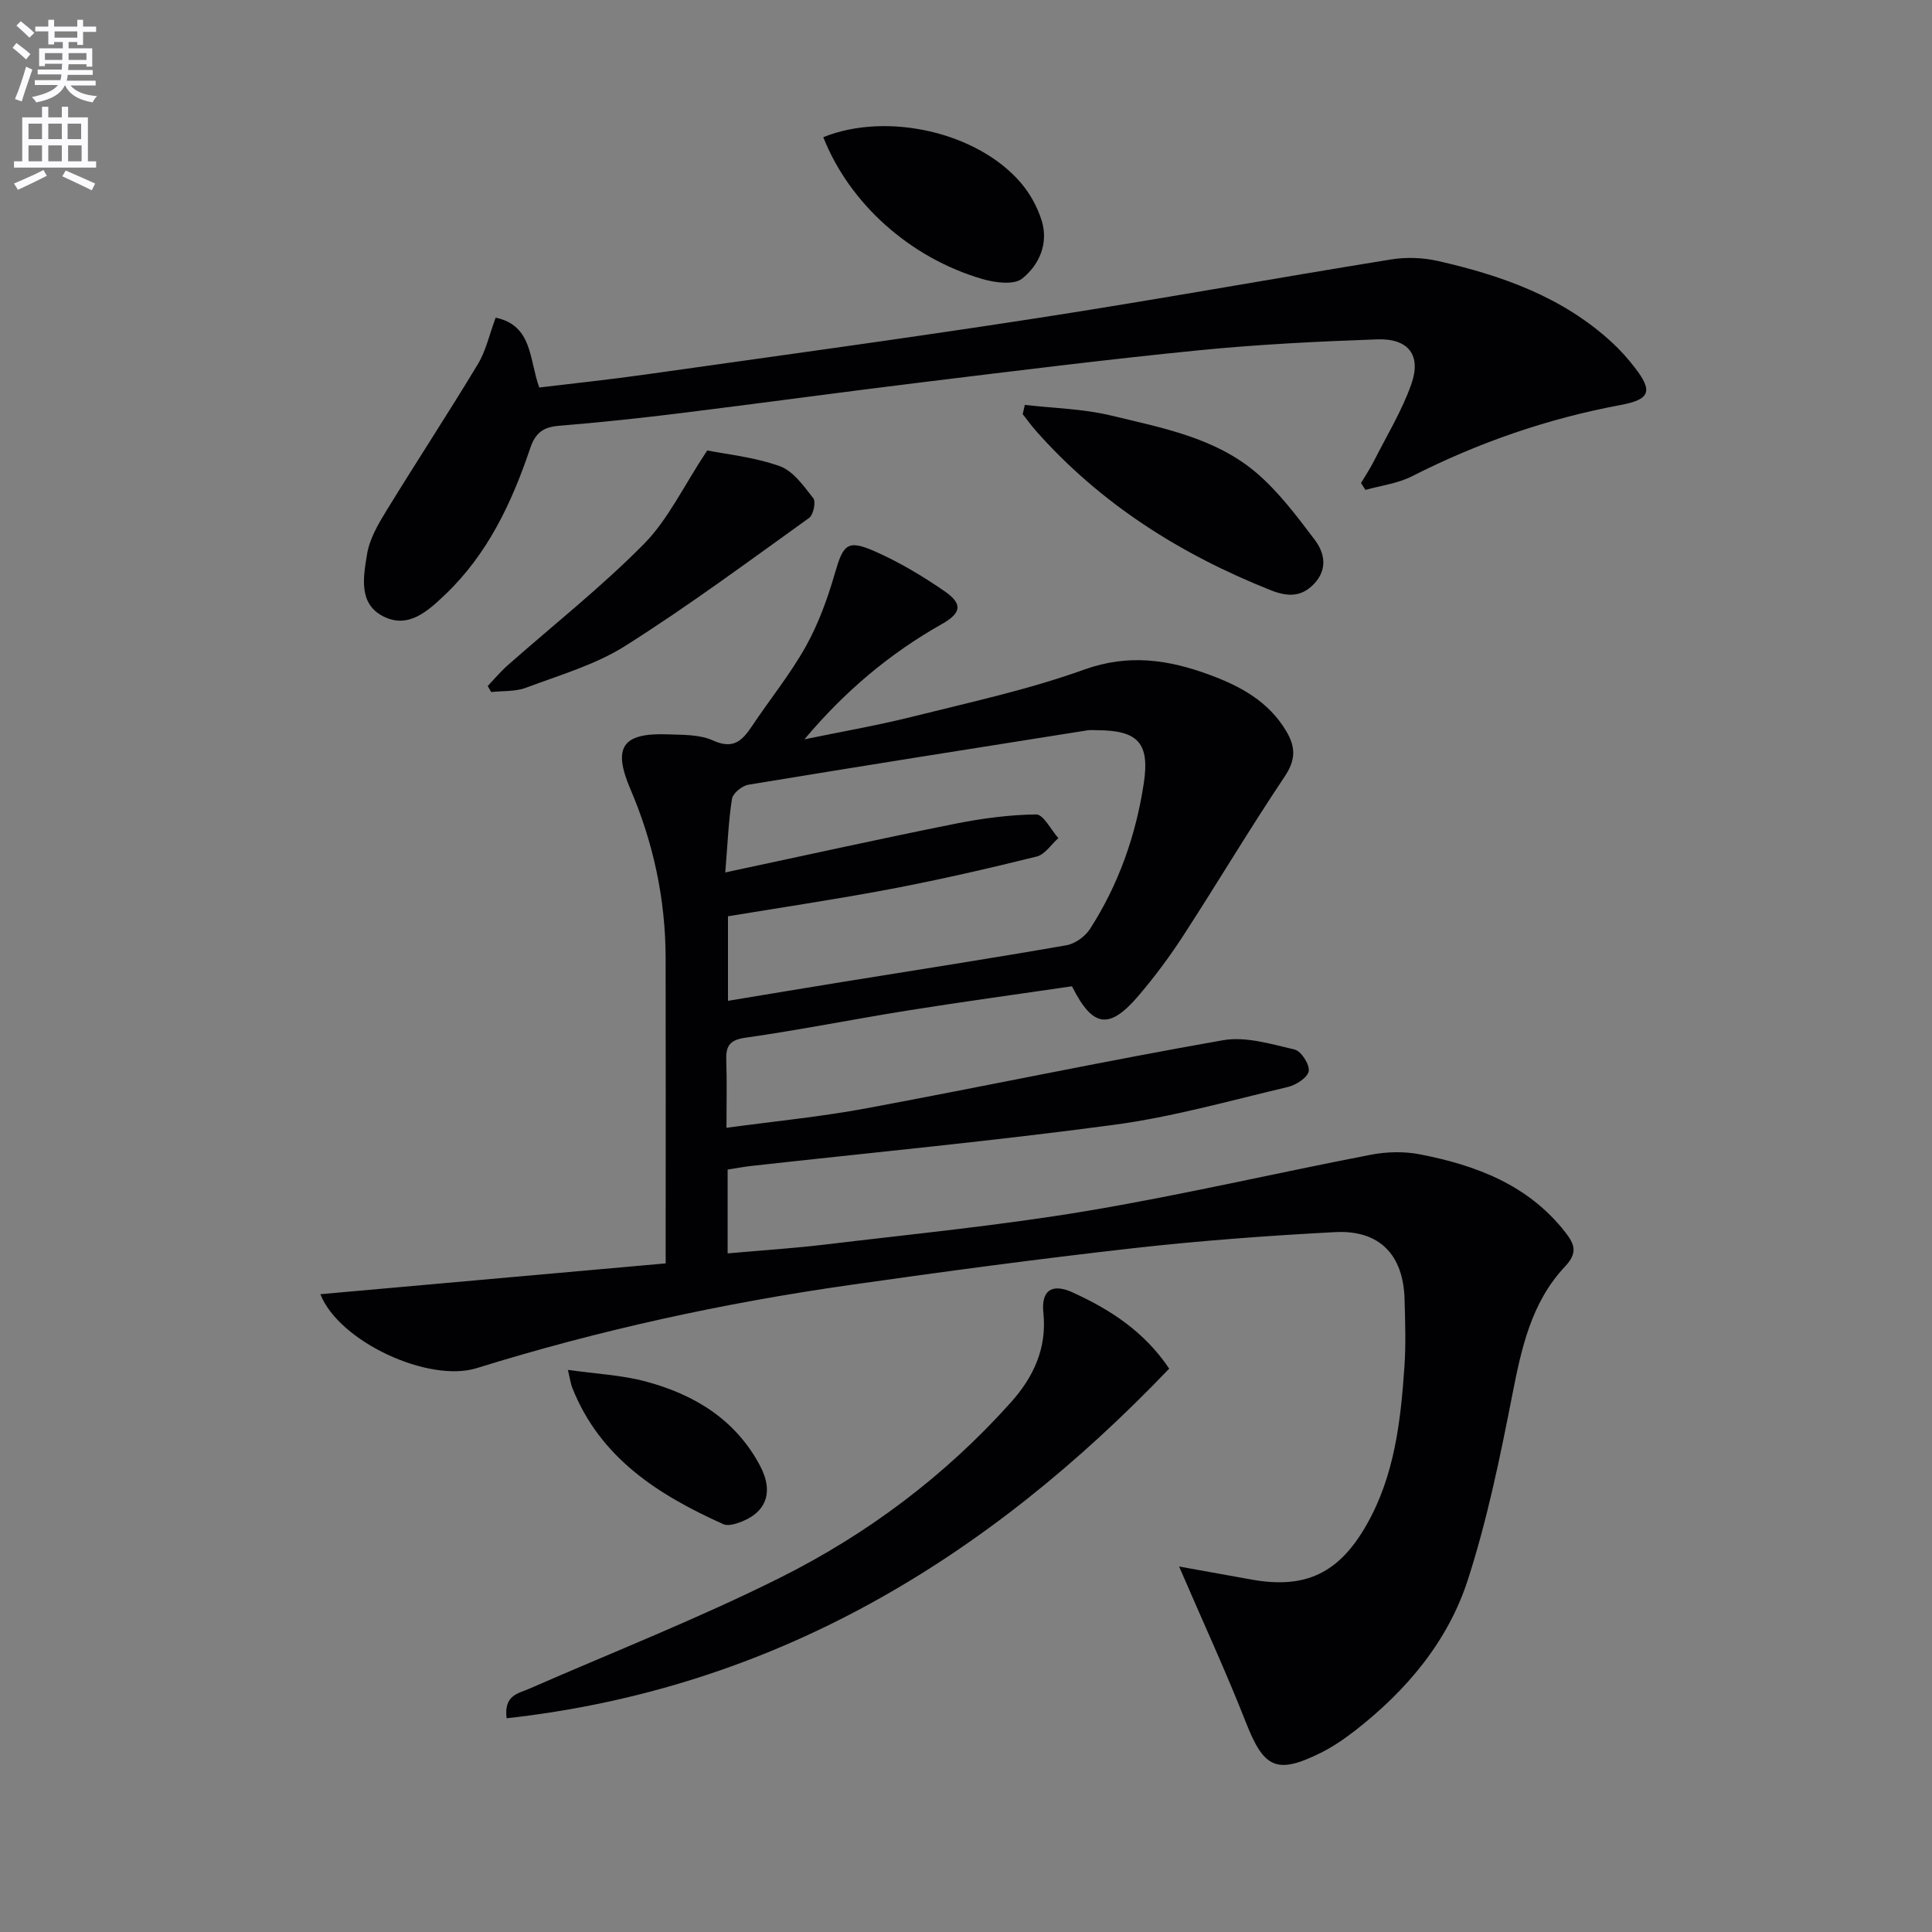 <svg enable-background="new 0 0 400 400" viewBox="0 0 400 400" xmlns="http://www.w3.org/2000/svg"><rect x="0" y="0" width="400" height="400" fill="#808080" stroke="none"/><path d="m2.6 9.9.8-1c.9.7 1.9 1.4 2.9 2.3l-.9 1.1c-1.1-1-2-1.8-2.8-2.4zm.5 10.6c.9-2.1 1.6-4.3 2.3-6.7.4.2.8.4 1.3.6-.7 2.1-1.5 4.3-2.2 6.6zm.3-15.2.9-.9c1 .8 2 1.6 2.8 2.4l-1 1c-.9-.9-1.8-1.7-2.7-2.5zm12.6-1.2h1.2v1.4h2.7v1.1h-2.7v2.7h-1.2v-.6h-1.8v1.3h4.9v3.8h-1.2v-.5h-3.7c0 .4-.1.9-.1 1.2h5.1v1h-5.2c0 .5-.1.9-.2 1.2h6v1h-5.2c1.1 1.3 2.9 2 5.5 2.2-.4.4-.7.8-.9 1.3-2.9-.5-4.8-1.6-5.7-3.5h-.1c-.8 1.7-2.7 2.9-5.9 3.5-.2-.4-.6-.8-.9-1.1 2.8-.6 4.6-1.4 5.4-2.5h-4.8v-1h5.3c.1-.3.2-.7.2-1.2h-4.9v-1h5c0-.4 0-.8.1-1.2h-3.6v.5h-1.2v-3.7h4.9v-1.3h-1.8v.5h-1.2v-2.7h-2.7v-1h2.7v-1.4h1.2v1.4h4.8zm-6.7 8.3h3.6c0-.4 0-.9 0-1.4h-3.6zm1.9-4.6h4.8v-1.3h-4.7v1.3zm6.7 3.2h-3.7v1.4h3.7z" fill="#fbfafc"/><path d="m8.7 22.1h1.3v2.2h2.8v-2.2h1.3v2.2h4.1v9.1h1.7v1.3h-17v-1.3h1.7v-9.1h4.1zm.3 13.1.7 1.2c-1.8.9-3.8 1.9-6 2.9-.2-.4-.5-.8-.8-1.3 2.3-1 4.4-1.9 6.1-2.8zm-3.1-6.4h2.8v-3.2h-2.8zm0 4.6h2.8v-3.3h-2.8zm4.1-4.6h2.8v-3.2h-2.8zm0 4.6h2.8v-3.3h-2.8zm3.6 1.9c2.1.9 4.1 1.8 6.1 2.7l-.7 1.4c-2.2-1.1-4.2-2-6.1-2.9zm3.2-9.7h-2.8v3.2h2.8zm-2.7 7.8h2.8v-3.3h-2.8z" fill="#fbfafc"/><g fill="#010104"><path d="m244.12 324.33c5.2.94 10.04 1.8 14.88 2.68 11.3 2.07 18.26-1.31 23.96-11.36 5.77-10.16 7.03-21.36 7.81-32.66.32-4.64.16-9.33.03-13.99-.25-9.25-5.22-14.4-14.44-13.9-13.94.74-27.89 1.77-41.76 3.33-19.62 2.21-39.21 4.84-58.76 7.63-26.15 3.73-51.91 9.35-77.15 17.2-9.94 3.09-28.5-5.47-32.36-15.31 23.8-2.12 47.44-4.23 71.49-6.38 0-2.7 0-4.5 0-6.3 0-19 .03-37.99-.01-56.99-.03-12.11-2.52-23.74-7.28-34.87-3.72-8.69-1.72-11.73 7.78-11.37 3.14.12 6.58.02 9.32 1.27 4.12 1.88 6 .11 8.01-2.9 3.69-5.54 7.93-10.75 11.17-16.53 2.63-4.71 4.53-9.94 6.03-15.14 1.72-5.95 2.56-7.07 8.05-4.69 5.13 2.23 10.03 5.16 14.65 8.34 3.87 2.66 3.5 4.55-.63 6.87-10.78 6.09-20.11 13.97-28.36 23.81 7.47-1.55 15.01-2.85 22.41-4.7 11.9-2.98 23.98-5.59 35.49-9.73 9.22-3.32 17.49-2.07 26.05 1.1 6.35 2.35 12.09 5.46 15.76 11.56 2.01 3.36 2.05 6-.29 9.49-7.22 10.77-13.85 21.93-20.91 32.81-2.79 4.31-5.88 8.47-9.2 12.39-6.18 7.29-9.59 6.82-13.92-1.79-11.2 1.64-22.51 3.18-33.78 4.98-11.3 1.8-22.53 4.06-33.85 5.67-3.45.49-4.05 1.9-3.94 4.82.15 4.3.04 8.61.04 13.83 10.05-1.37 19.59-2.29 28.98-4.04 24.62-4.58 49.14-9.76 73.8-14.09 4.72-.83 9.99.79 14.86 1.93 1.34.31 3.13 3.11 2.91 4.46-.22 1.33-2.61 2.88-4.29 3.28-11.94 2.82-23.83 6.2-35.95 7.83-25 3.36-50.14 5.74-75.21 8.53-1.6.18-3.19.49-4.86.75v17.35c6.96-.62 13.68-1.05 20.35-1.85 17.96-2.16 36-3.92 53.83-6.9 19.77-3.31 39.33-7.88 59.02-11.68 3.28-.63 6.89-.71 10.16-.07 11.61 2.26 22.38 6.3 30.05 16.1 1.96 2.51 2.64 4.28-.05 7.13-7.01 7.44-9.04 17.02-10.95 26.79-2.51 12.82-5.16 25.7-9.17 38.1-4.13 12.75-12.7 22.9-23.31 31.16-2.22 1.73-4.59 3.36-7.1 4.61-9.21 4.57-11.82 3.19-15.55-6.34-4.12-10.48-8.85-20.71-13.81-32.22zm-93.96-143.7c16.55-3.53 31.89-6.93 47.29-10.02 5.61-1.13 11.37-1.92 17.07-1.99 1.51-.02 3.07 3.18 4.6 4.9-1.48 1.32-2.78 3.4-4.49 3.82-9.97 2.47-19.99 4.77-30.07 6.69-11.19 2.13-22.46 3.79-33.84 5.68v17.5c8.06-1.33 15.73-2.62 23.4-3.86 15.56-2.52 31.13-4.93 46.65-7.64 1.81-.31 3.9-1.82 4.91-3.39 5.92-9.2 9.49-19.36 11.13-30.15 1.26-8.31-1.18-10.95-9.62-10.99-.67 0-1.35-.08-2 .02-23.42 3.71-46.85 7.4-70.25 11.27-1.3.22-3.2 1.76-3.39 2.92-.72 4.49-.88 9.08-1.39 15.24z"/><path d="m102.62 65.77c7.65 1.61 6.92 8.57 9.02 14.46 7.19-.87 14.57-1.64 21.91-2.68 27.1-3.83 54.23-7.52 81.28-11.7 24.42-3.77 48.74-8.19 73.14-12.13 3.15-.51 6.6-.4 9.71.31 13.25 3 25.9 7.46 36.13 16.93 1.7 1.57 3.26 3.33 4.68 5.17 3.73 4.83 3.2 6.58-2.96 7.72-15.14 2.82-29.48 7.79-43.2 14.76-2.93 1.49-6.4 1.91-9.63 2.82-.31-.48-.61-.95-.92-1.43.87-1.46 1.83-2.88 2.6-4.4 2.69-5.31 5.83-10.46 7.81-16.03 2.14-6-.57-9.53-7.01-9.31-12.29.43-24.59 1.04-36.82 2.25-19 1.88-37.95 4.26-56.9 6.57-16.81 2.05-33.6 4.36-50.41 6.44-8.4 1.04-16.82 1.94-25.26 2.63-3.24.26-4.91 1.37-6.01 4.63-3.8 11.26-8.8 21.93-17.61 30.32-3.57 3.4-7.56 7.09-12.7 4.57-5.37-2.63-4.22-8.32-3.47-12.96.51-3.11 2.27-6.15 3.97-8.92 6.23-10.17 12.79-20.15 18.95-30.37 1.68-2.75 2.38-6.11 3.7-9.65z"/><path d="m242.07 283.36c-37.7 39.41-81.74 66.24-137.18 72.39-.61-4.8 2.4-5.12 4.69-6.12 17.32-7.58 34.97-14.51 51.86-22.95 18.09-9.03 34.24-21.13 47.83-36.31 4.67-5.21 7.52-11.21 6.75-18.56-.49-4.68 1.79-6.17 6.05-4.23 7.82 3.56 14.87 8.13 20 15.78z"/><path d="m212.18 83.83c5.96.69 12.06.8 17.85 2.2 10.57 2.56 21.6 4.58 30.16 11.92 4.59 3.94 8.34 8.95 12.02 13.82 2.04 2.71 2.71 6.07-.13 9.09-2.71 2.87-5.63 2.67-9.06 1.31-18.63-7.42-35.17-17.85-48.54-32.97-.97-1.1-1.83-2.3-2.74-3.45.14-.65.29-1.28.44-1.92z"/><path d="m146.42 93.26c3.9.78 9.69 1.36 15.01 3.25 2.78.99 4.97 4.11 6.95 6.64.58.74.02 3.45-.86 4.08-12.56 9.01-24.99 18.23-38.04 26.48-6.21 3.93-13.6 6.05-20.58 8.68-2.2.83-4.8.62-7.21.89-.24-.42-.48-.83-.71-1.25 1.36-1.43 2.63-2.96 4.1-4.26 9.46-8.36 19.42-16.21 28.26-25.17 4.97-5.04 8.13-11.86 13.08-19.34z"/><path d="m170.45 28.4c13.22-5.32 31.97-1.04 40.93 9.48 1.89 2.21 3.41 4.99 4.28 7.76 1.49 4.77-.52 9.23-4.03 12.04-1.7 1.36-5.59.85-8.17.11-15.02-4.36-27.57-15.62-33.01-29.39z"/><path d="m117.58 283.62c5.87.83 11.09 1.07 16.03 2.38 10.09 2.68 18.65 7.86 23.74 17.45 3.02 5.7 1.18 10.05-4.82 11.95-.87.28-2.02.5-2.78.16-13.45-6.05-25.52-13.69-31.28-28.27-.29-.71-.38-1.51-.89-3.67z"/></g></svg>
